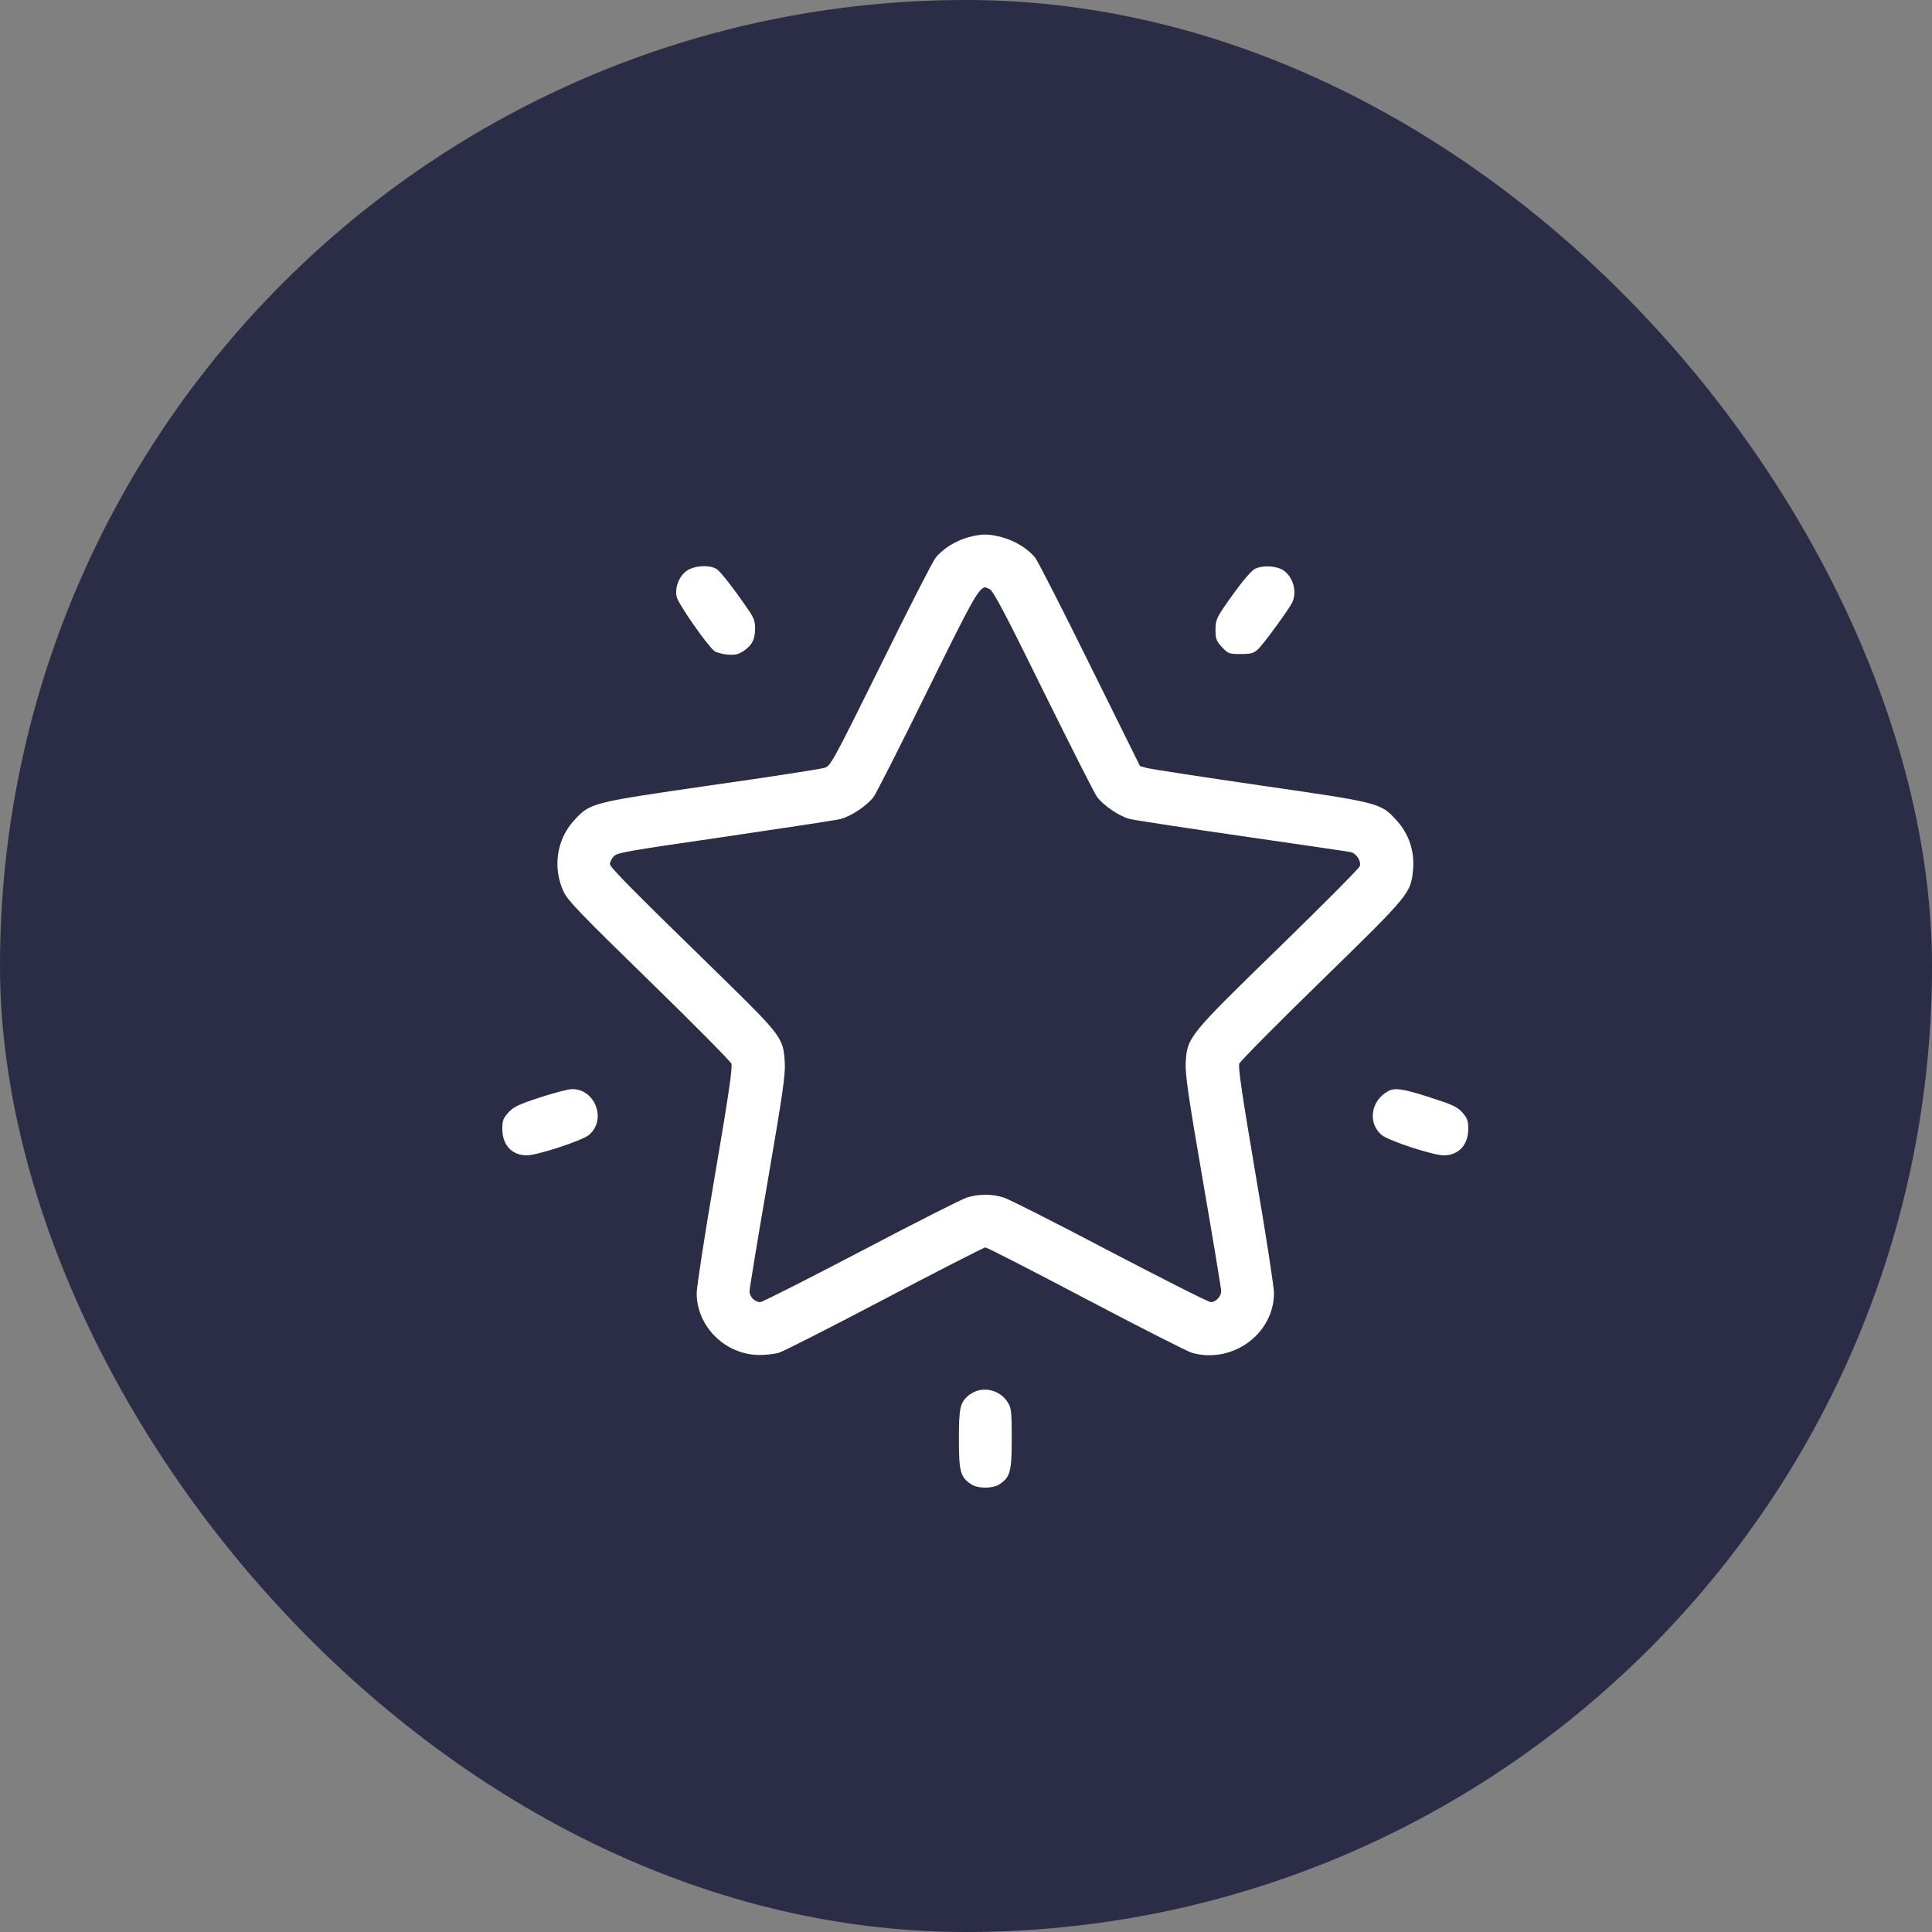 <?xml version="1.0" encoding="UTF-8"?> <svg xmlns="http://www.w3.org/2000/svg" width="100" height="100" viewBox="0 0 100 100" fill="none"><rect x="0" y="0" width="100" height="100" fill="#808080" stroke="none"/><rect width="100" height="100" rx="50" fill="#2B2C45"></rect><path d="M50.122 27.808C49.467 27.984 48.754 28.433 48.413 28.892C48.266 29.078 46.987 31.578 45.581 34.439C43.11 39.429 42.993 39.644 42.68 39.742C42.504 39.801 39.877 40.211 36.84 40.64C30.571 41.549 30.551 41.549 29.711 42.467C28.803 43.463 28.598 44.918 29.174 46.158C29.389 46.617 30.063 47.31 33.598 50.758C35.893 52.994 37.807 54.928 37.856 55.055C37.924 55.23 37.709 56.724 37.006 60.826C36.479 63.883 36.059 66.627 36.059 66.93C36.059 68.668 37.553 70.133 39.311 70.133C39.643 70.133 40.092 70.084 40.297 70.025C40.512 69.967 42.973 68.717 45.776 67.242C48.579 65.767 50.932 64.566 51.001 64.566C51.079 64.566 53.432 65.767 56.225 67.242C59.028 68.717 61.489 69.967 61.704 70.025C63.794 70.602 65.932 69.049 65.942 66.93C65.942 66.627 65.522 63.883 64.995 60.826C64.301 56.734 64.077 55.23 64.145 55.055C64.194 54.928 66.108 52.994 68.403 50.758C72.983 46.285 73.022 46.246 73.139 45.016C73.227 44.058 72.924 43.16 72.29 42.467C71.46 41.549 71.421 41.549 65.21 40.65C62.202 40.211 59.575 39.81 59.37 39.752L59.008 39.654L56.43 34.449C55.014 31.578 53.735 29.078 53.598 28.892C53.237 28.414 52.534 27.984 51.831 27.799C51.127 27.623 50.825 27.623 50.122 27.808ZM51.225 30.494C51.411 30.582 52.026 31.744 53.989 35.738C55.385 38.56 56.635 41.041 56.782 41.246C57.104 41.685 57.934 42.252 58.471 42.389C58.696 42.447 61.303 42.847 64.282 43.277C67.26 43.707 69.799 44.078 69.917 44.107C70.21 44.176 70.463 44.576 70.385 44.83C70.356 44.937 68.471 46.832 66.206 49.039C61.518 53.599 61.45 53.687 61.372 54.986C61.342 55.601 61.489 56.646 62.27 61.168C62.788 64.156 63.208 66.705 63.208 66.822C63.208 67.105 62.934 67.398 62.67 67.398C62.553 67.398 60.2 66.207 57.436 64.762C54.672 63.307 52.202 62.057 51.938 61.978C51.323 61.793 50.678 61.793 50.063 61.978C49.799 62.057 47.329 63.307 44.565 64.762C41.801 66.207 39.458 67.398 39.35 67.398C39.067 67.398 38.794 67.115 38.794 66.842C38.794 66.715 39.213 64.156 39.731 61.168C40.512 56.637 40.659 55.601 40.62 54.996C40.551 53.746 40.454 53.609 37.485 50.699C32.719 46.051 31.567 44.889 31.567 44.722C31.567 44.635 31.645 44.469 31.752 44.342C31.918 44.136 32.309 44.068 37.485 43.316C40.541 42.867 43.237 42.457 43.481 42.398C44.057 42.252 44.877 41.705 45.219 41.246C45.366 41.041 46.626 38.56 48.012 35.738C50.327 31.041 50.62 30.513 50.971 30.396C50.981 30.387 51.098 30.435 51.225 30.494Z" fill="white"></path><path d="M35.559 29.536C35.159 29.8 34.924 30.386 35.022 30.884C35.081 31.216 36.585 33.384 36.975 33.696C37.063 33.774 37.376 33.853 37.649 33.882C38.069 33.911 38.215 33.872 38.499 33.687C38.928 33.394 39.085 33.091 39.085 32.524C39.085 32.153 39.016 31.968 38.723 31.548C37.981 30.464 37.317 29.614 37.112 29.468C36.77 29.224 35.96 29.263 35.559 29.536Z" fill="white"></path><path d="M64.965 29.439C64.721 29.556 64.066 30.376 63.305 31.499C62.973 31.997 62.914 32.153 62.914 32.602C62.914 33.062 62.953 33.169 63.246 33.491C63.568 33.833 63.607 33.852 64.213 33.852C64.76 33.852 64.887 33.813 65.111 33.608C65.414 33.325 66.713 31.538 66.889 31.177C67.152 30.61 66.918 29.819 66.391 29.497C66.039 29.282 65.326 29.253 64.965 29.439Z" fill="white"></path><path d="M27.953 56.803C26.84 57.164 26.586 57.291 26.322 57.574C26.049 57.877 26 57.994 26 58.424C26 59.254 26.479 59.791 27.25 59.801C27.787 59.81 30.131 59.039 30.482 58.746C31.42 57.965 30.805 56.344 29.594 56.373C29.418 56.373 28.676 56.568 27.953 56.803Z" fill="white"></path><path d="M71.847 56.48C70.948 56.969 70.782 58.131 71.514 58.746C71.876 59.049 74.2 59.81 74.737 59.801C75.509 59.791 75.997 59.254 75.997 58.424C75.997 58.014 75.948 57.877 75.694 57.584C75.43 57.291 75.206 57.184 74.024 56.803C72.628 56.353 72.188 56.285 71.847 56.48Z" fill="white"></path><path d="M50.57 71.988C50.424 72.037 50.209 72.154 50.102 72.251C49.691 72.623 49.633 72.886 49.633 74.498C49.633 76.187 49.711 76.46 50.277 76.832C50.619 77.056 51.381 77.056 51.723 76.832C52.289 76.46 52.367 76.187 52.367 74.478C52.367 73.101 52.348 72.876 52.172 72.603C51.84 72.056 51.176 71.802 50.57 71.988Z" fill="white"></path></svg> 